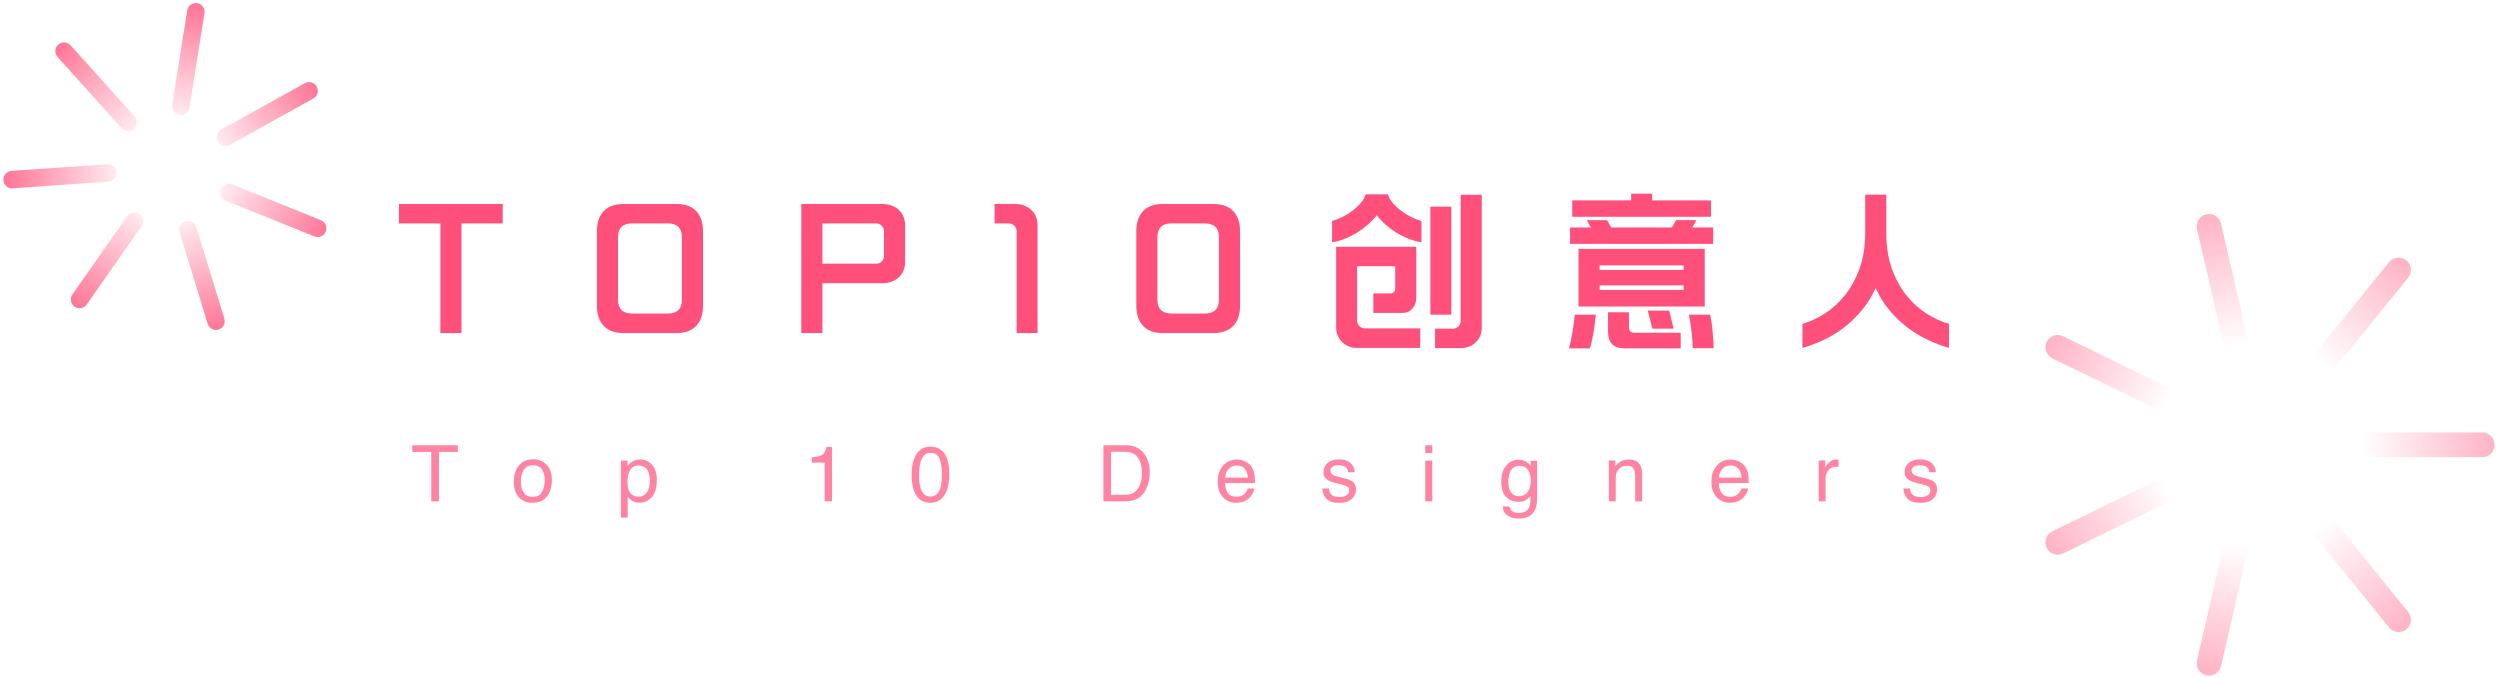 <svg xmlns="http://www.w3.org/2000/svg" width="384" height="104" viewBox="0 0 384 104">
  <defs>
    <radialGradient id="group-5-a" cx="48%" r="63.139%" fx="48%" fy="50%" gradientTransform="matrix(-.999 .051 -.052 -.972 .985 .962)">
      <stop offset="0%" stop-color="#FF507C" stop-opacity="0"/>
      <stop offset="35.516%" stop-color="#FF507C" stop-opacity="0"/>
      <stop offset="100%" stop-color="#FF507C"/>
    </radialGradient>
    <radialGradient id="group-5-b" cx="48%" r="63.139%" fx="48%" fy="50%" gradientTransform="matrix(-.999 .051 -.052 -.972 .985 .962)">
      <stop offset="0%" stop-color="#FF507C" stop-opacity="0"/>
      <stop offset="17.543%" stop-color="#FF507C" stop-opacity="0"/>
      <stop offset="100%" stop-color="#FF507C"/>
    </radialGradient>
  </defs>
  <g fill="none" fill-rule="evenodd" transform="translate(-5 -7)">
    <path fill="#FF507C" d="M72.641,58.16 L72.641,41.312 L66.281,41.312 L66.281,38.336 L82.217,38.336 L82.217,41.312 L75.881,41.312 L75.881,58.16 L72.641,58.16 Z M96.689,42.512 C96.689,41.184 97.037,40.156 97.733,39.428 C98.429,38.7 99.441,38.336 100.769,38.336 L108.905,38.336 C110.233,38.336 111.245,38.7 111.941,39.428 C112.637,40.156 112.985,41.184 112.985,42.512 L112.985,53.96 C112.985,55.288 112.637,56.32 111.941,57.056 C111.245,57.792 110.233,58.16 108.905,58.16 L100.769,58.16 C99.441,58.16 98.429,57.792 97.733,57.056 C97.037,56.32 96.689,55.288 96.689,53.96 L96.689,42.512 Z M109.745,43.472 C109.745,42.032 109.025,41.312 107.585,41.312 L102.089,41.312 C100.649,41.312 99.929,42.032 99.929,43.472 L99.929,53 C99.929,54.44 100.649,55.16 102.089,55.16 L107.585,55.16 C109.025,55.16 109.745,54.44 109.745,53 L109.745,43.472 Z M144.017,47.264 C144.017,47.76 143.929,48.208 143.753,48.608 C143.577,49.008 143.333,49.348 143.021,49.628 C142.709,49.908 142.341,50.124 141.917,50.276 C141.493,50.428 141.033,50.504 140.537,50.504 L131.321,50.504 L131.321,58.16 L128.081,58.16 L128.081,38.336 L140.537,38.336 C141.033,38.336 141.493,38.412 141.917,38.564 C142.341,38.716 142.709,38.932 143.021,39.212 C143.333,39.492 143.577,39.828 143.753,40.22 C143.929,40.612 144.017,41.056 144.017,41.552 L144.017,47.264 Z M131.321,41.312 L131.321,47.504 L139.577,47.504 C139.913,47.504 140.197,47.388 140.429,47.156 C140.661,46.924 140.777,46.64 140.777,46.304 L140.777,42.512 C140.777,42.192 140.661,41.912 140.429,41.672 C140.197,41.432 139.913,41.312 139.577,41.312 L131.321,41.312 Z M157.769,38.336 L160.913,38.336 C161.409,38.336 161.865,38.412 162.281,38.564 C162.697,38.716 163.061,38.932 163.373,39.212 C163.685,39.492 163.929,39.828 164.105,40.22 C164.281,40.612 164.369,41.056 164.369,41.552 L164.369,58.16 L161.153,58.16 L161.153,42.512 C161.153,42.192 161.033,41.912 160.793,41.672 C160.553,41.432 160.273,41.312 159.953,41.312 L157.769,41.312 L157.769,38.336 Z M179.537,42.512 C179.537,41.184 179.885,40.156 180.581,39.428 C181.277,38.7 182.289,38.336 183.617,38.336 L191.393,38.336 C192.721,38.336 193.733,38.7 194.429,39.428 C195.125,40.156 195.473,41.184 195.473,42.512 L195.473,53.96 C195.473,55.288 195.125,56.32 194.429,57.056 C193.733,57.792 192.721,58.16 191.393,58.16 L183.617,58.16 C182.289,58.16 181.277,57.792 180.581,57.056 C179.885,56.32 179.537,55.288 179.537,53.96 L179.537,42.512 Z M192.233,43.472 C192.233,42.032 191.513,41.312 190.073,41.312 L184.937,41.312 C183.497,41.312 182.777,42.032 182.777,43.472 L182.777,53 C182.777,54.44 183.497,55.16 184.937,55.16 L190.073,55.16 C191.513,55.16 192.233,54.44 192.233,53 L192.233,43.472 Z M213.449,47.888 L213.449,56.24 C213.449,56.576 213.569,56.86 213.809,57.092 C214.049,57.324 214.329,57.44 214.649,57.44 L223.145,57.44 L223.145,60.44 L213.329,60.44 C212.897,60.44 212.493,60.356 212.117,60.188 C211.741,60.02 211.413,59.796 211.133,59.516 C210.853,59.236 210.633,58.908 210.473,58.532 C210.313,58.156 210.233,57.752 210.233,57.32 L210.233,44.912 L222.545,44.912 L222.545,52.664 C222.545,53.336 222.353,53.904 221.969,54.368 C221.585,54.832 221.057,55.064 220.385,55.064 L215.945,55.064 L215.945,52.064 L218.585,52.064 C218.793,52.064 218.965,51.996 219.101,51.86 C219.237,51.724 219.305,51.552 219.305,51.344 L219.305,47.888 L213.449,47.888 Z M232.601,36.92 L232.601,57.368 C232.601,57.8 232.521,58.204 232.361,58.58 C232.201,58.956 231.977,59.284 231.689,59.564 C231.401,59.844 231.069,60.064 230.693,60.224 C230.317,60.384 229.913,60.464 229.481,60.464 L225.425,60.464 L225.425,57.488 L228.161,57.488 C228.497,57.488 228.781,57.368 229.013,57.128 C229.245,56.888 229.361,56.608 229.361,56.288 L229.361,36.92 L232.601,36.92 Z M227.921,38.744 L227.921,55.328 L224.705,55.328 L224.705,38.744 L227.921,38.744 Z M218.177,36.848 C218.321,37.312 218.577,37.76 218.945,38.192 C219.313,38.624 219.737,39.02 220.217,39.38 C220.697,39.74 221.209,40.056 221.753,40.328 C222.297,40.6 222.825,40.8 223.337,40.928 L223.337,44.216 C222.697,44.12 222.057,43.948 221.417,43.7 C220.777,43.452 220.161,43.148 219.569,42.788 C218.977,42.428 218.417,42.016 217.889,41.552 C217.361,41.088 216.889,40.592 216.473,40.064 C216.057,40.592 215.581,41.088 215.045,41.552 C214.509,42.016 213.945,42.428 213.353,42.788 C212.761,43.148 212.145,43.452 211.505,43.7 C210.865,43.948 210.233,44.12 209.609,44.216 L209.609,40.928 C210.121,40.8 210.649,40.6 211.193,40.328 C211.737,40.056 212.249,39.74 212.729,39.38 C213.209,39.02 213.633,38.624 214.001,38.192 C214.369,37.76 214.625,37.312 214.769,36.848 L218.177,36.848 Z M266.849,54.08 L247.457,54.08 L247.457,45.224 L266.849,45.224 L266.849,54.08 Z M246.161,41.936 L249.353,41.936 L248.729,40.808 L251.849,40.808 L252.473,41.936 L261.809,41.936 L262.457,40.808 L265.577,40.808 L264.929,41.936 L268.145,41.936 L268.145,44.456 L246.161,44.456 L246.161,41.936 Z M246.497,37.784 L255.545,37.784 L255.545,36.752 L258.761,36.752 L258.761,37.784 L267.809,37.784 L267.809,40.304 L246.497,40.304 L246.497,37.784 Z M254.609,60.512 C252.865,60.512 251.993,59.664 251.993,57.968 L251.993,54.968 L255.209,54.968 L255.209,57.2 C255.209,57.536 255.281,57.772 255.425,57.908 C255.569,58.044 255.801,58.112 256.121,58.112 L263.153,58.112 L263.153,60.512 L254.609,60.512 Z M250.121,55.328 C250.025,56.304 249.897,57.264 249.737,58.208 C249.577,59.152 249.401,59.92 249.209,60.512 L245.993,60.512 C246.217,59.696 246.401,58.844 246.545,57.956 C246.689,57.068 246.801,56.192 246.881,55.328 L250.121,55.328 Z M265.001,60.488 C264.985,59.672 264.925,58.82 264.821,57.932 C264.717,57.044 264.585,56.176 264.425,55.328 L267.689,55.328 C267.849,56.144 267.973,57.012 268.061,57.932 C268.149,58.852 268.201,59.704 268.217,60.488 L265.001,60.488 Z M258.809,57.488 L258.089,54.704 L261.377,54.704 L262.073,57.488 L258.809,57.488 Z M263.609,47.768 L250.697,47.768 L250.697,48.464 L263.609,48.464 L263.609,47.768 Z M263.609,51.536 L263.609,50.84 L250.697,50.84 L250.697,51.536 L263.609,51.536 Z M294.737,36.896 L294.737,42.752 C294.737,44.88 295.033,46.748 295.625,48.356 C296.217,49.964 296.981,51.336 297.917,52.472 C298.853,53.608 299.889,54.528 301.025,55.232 C302.161,55.936 303.273,56.44 304.361,56.744 L304.361,60.44 C303.257,60.12 302.157,59.7 301.061,59.18 C299.965,58.66 298.925,58.024 297.941,57.272 C296.957,56.52 296.049,55.648 295.217,54.656 C294.385,53.664 293.681,52.528 293.105,51.248 C292.513,52.528 291.797,53.672 290.957,54.68 C290.117,55.688 289.205,56.568 288.221,57.32 C287.237,58.072 286.201,58.704 285.113,59.216 C284.025,59.728 282.937,60.136 281.849,60.44 L281.849,56.744 C282.937,56.44 284.053,55.932 285.197,55.22 C286.341,54.508 287.381,53.576 288.317,52.424 C289.253,51.272 290.017,49.896 290.609,48.296 C291.201,46.696 291.497,44.848 291.497,42.752 L291.497,36.896 L294.737,36.896 Z"/>
    <path fill="#FF507C" d="M75.321,75.393 L75.321,76.418 L72.421,76.418 L72.421,84 L71.237,84 L71.237,76.418 L68.337,76.418 L68.337,75.393 L75.321,75.393 Z M86.837,83.32 C87.536,83.32 88.016,83.056 88.275,82.526 C88.535,81.997 88.665,81.408 88.665,80.76 C88.665,80.174 88.571,79.697 88.384,79.33 C88.087,78.752 87.575,78.463 86.849,78.463 C86.204,78.463 85.735,78.709 85.442,79.201 C85.149,79.693 85.003,80.287 85.003,80.982 C85.003,81.65 85.149,82.207 85.442,82.652 C85.735,83.098 86.2,83.32 86.837,83.32 Z M86.878,77.543 C87.686,77.543 88.37,77.812 88.929,78.352 C89.487,78.891 89.767,79.684 89.767,80.73 C89.767,81.742 89.52,82.578 89.028,83.238 C88.536,83.898 87.772,84.229 86.737,84.229 C85.874,84.229 85.188,83.937 84.681,83.353 C84.173,82.769 83.919,81.984 83.919,81 C83.919,79.945 84.186,79.105 84.722,78.48 C85.257,77.855 85.976,77.543 86.878,77.543 Z M103.099,83.291 C103.591,83.291 104,83.085 104.326,82.673 C104.653,82.261 104.816,81.645 104.816,80.824 C104.816,80.324 104.743,79.895 104.599,79.535 C104.325,78.844 103.825,78.498 103.099,78.498 C102.368,78.498 101.868,78.863 101.599,79.594 C101.454,79.984 101.382,80.48 101.382,81.082 C101.382,81.566 101.454,81.979 101.599,82.318 C101.872,82.967 102.372,83.291 103.099,83.291 Z M100.368,77.754 L101.394,77.754 L101.394,78.586 C101.605,78.301 101.835,78.08 102.085,77.924 C102.441,77.689 102.859,77.572 103.339,77.572 C104.05,77.572 104.654,77.845 105.15,78.39 C105.646,78.935 105.894,79.713 105.894,80.725 C105.894,82.092 105.536,83.068 104.822,83.654 C104.368,84.025 103.841,84.211 103.239,84.211 C102.767,84.211 102.37,84.107 102.05,83.9 C101.863,83.783 101.654,83.582 101.423,83.297 L101.423,86.502 L100.368,86.502 L100.368,77.754 Z M129.693,78.059 L129.693,77.25 C130.455,77.176 130.986,77.052 131.287,76.878 C131.588,76.704 131.812,76.293 131.961,75.645 L132.793,75.645 L132.793,84 L131.668,84 L131.668,78.059 L129.693,78.059 Z M147.895,75.609 C148.981,75.609 149.766,76.057 150.25,76.951 C150.625,77.643 150.813,78.59 150.813,79.793 C150.813,80.934 150.643,81.877 150.303,82.623 C149.811,83.693 149.006,84.229 147.889,84.229 C146.881,84.229 146.131,83.791 145.639,82.916 C145.229,82.186 145.024,81.205 145.024,79.975 C145.024,79.021 145.147,78.203 145.393,77.52 C145.854,76.246 146.688,75.609 147.895,75.609 Z M147.883,83.268 C148.43,83.268 148.865,83.025 149.19,82.541 C149.514,82.057 149.676,81.154 149.676,79.834 C149.676,78.881 149.559,78.097 149.324,77.481 C149.09,76.866 148.635,76.559 147.959,76.559 C147.338,76.559 146.884,76.851 146.597,77.435 C146.31,78.019 146.166,78.879 146.166,80.016 C146.166,80.871 146.258,81.559 146.442,82.078 C146.723,82.871 147.203,83.268 147.883,83.268 Z M177.735,83.004 C178.13,83.004 178.454,82.963 178.708,82.881 C179.161,82.729 179.532,82.436 179.821,82.002 C180.052,81.654 180.218,81.209 180.319,80.666 C180.378,80.342 180.407,80.041 180.407,79.764 C180.407,78.697 180.195,77.869 179.771,77.279 C179.347,76.689 178.665,76.395 177.723,76.395 L175.655,76.395 L175.655,83.004 L177.735,83.004 Z M174.483,75.393 L177.97,75.393 C179.153,75.393 180.071,75.812 180.723,76.652 C181.306,77.41 181.597,78.381 181.597,79.564 C181.597,80.479 181.425,81.305 181.081,82.043 C180.475,83.348 179.434,84 177.958,84 L174.483,84 L174.483,75.393 Z M194.999,77.584 C195.444,77.584 195.876,77.688 196.294,77.897 C196.712,78.106 197.03,78.377 197.249,78.709 C197.46,79.025 197.601,79.395 197.671,79.816 C197.734,80.105 197.765,80.566 197.765,81.199 L193.165,81.199 C193.185,81.836 193.335,82.347 193.616,82.731 C193.898,83.116 194.333,83.309 194.923,83.309 C195.474,83.309 195.913,83.127 196.241,82.764 C196.429,82.553 196.562,82.309 196.64,82.031 L197.677,82.031 C197.65,82.262 197.559,82.519 197.404,82.802 C197.25,83.085 197.077,83.316 196.886,83.496 C196.566,83.809 196.169,84.02 195.696,84.129 C195.443,84.191 195.155,84.223 194.835,84.223 C194.054,84.223 193.392,83.938 192.849,83.37 C192.306,82.802 192.034,82.006 192.034,80.982 C192.034,79.975 192.308,79.156 192.855,78.527 C193.402,77.898 194.116,77.584 194.999,77.584 Z M196.681,80.361 C196.638,79.904 196.538,79.539 196.382,79.266 C196.093,78.758 195.611,78.504 194.935,78.504 C194.45,78.504 194.044,78.679 193.716,79.028 C193.388,79.378 193.214,79.822 193.194,80.361 L196.681,80.361 Z M209.117,82.031 C209.148,82.383 209.236,82.652 209.38,82.84 C209.646,83.18 210.107,83.35 210.763,83.35 C211.154,83.35 211.498,83.265 211.794,83.095 C212.091,82.925 212.24,82.662 212.24,82.307 C212.24,82.037 212.121,81.832 211.882,81.691 C211.73,81.605 211.429,81.506 210.98,81.393 L210.142,81.182 C209.607,81.049 209.212,80.9 208.958,80.736 C208.505,80.451 208.279,80.057 208.279,79.553 C208.279,78.959 208.493,78.479 208.92,78.111 C209.348,77.744 209.923,77.561 210.646,77.561 C211.591,77.561 212.273,77.838 212.691,78.393 C212.953,78.744 213.08,79.123 213.072,79.529 L212.076,79.529 C212.056,79.291 211.972,79.074 211.824,78.879 C211.582,78.602 211.162,78.463 210.564,78.463 C210.166,78.463 209.864,78.539 209.659,78.691 C209.454,78.844 209.351,79.045 209.351,79.295 C209.351,79.568 209.486,79.787 209.755,79.951 C209.912,80.049 210.142,80.135 210.447,80.209 L211.144,80.379 C211.902,80.563 212.41,80.74 212.667,80.912 C213.078,81.182 213.283,81.605 213.283,82.184 C213.283,82.742 213.071,83.225 212.647,83.631 C212.223,84.037 211.578,84.24 210.71,84.24 C209.777,84.24 209.116,84.028 208.727,83.604 C208.338,83.181 208.13,82.656 208.103,82.031 L209.117,82.031 Z M223.92,77.754 L224.992,77.754 L224.992,84 L223.92,84 L223.92,77.754 Z M223.92,75.393 L224.992,75.393 L224.992,76.588 L223.92,76.588 L223.92,75.393 Z M238.231,77.613 C238.723,77.613 239.152,77.734 239.52,77.977 C239.719,78.113 239.922,78.312 240.129,78.574 L240.129,77.783 L241.102,77.783 L241.102,83.49 C241.102,84.287 240.984,84.916 240.75,85.377 C240.313,86.229 239.486,86.654 238.272,86.654 C237.596,86.654 237.027,86.503 236.567,86.2 C236.106,85.897 235.848,85.424 235.793,84.779 L236.865,84.779 C236.916,85.061 237.018,85.277 237.17,85.43 C237.408,85.664 237.783,85.781 238.295,85.781 C239.104,85.781 239.633,85.496 239.883,84.926 C240.031,84.59 240.1,83.99 240.088,83.127 C239.877,83.447 239.623,83.686 239.326,83.842 C239.029,83.998 238.637,84.076 238.149,84.076 C237.469,84.076 236.874,83.835 236.364,83.353 C235.855,82.87 235.6,82.072 235.6,80.959 C235.6,79.908 235.857,79.088 236.37,78.498 C236.884,77.908 237.504,77.613 238.231,77.613 Z M240.129,80.836 C240.129,80.059 239.969,79.482 239.649,79.107 C239.328,78.732 238.92,78.545 238.424,78.545 C237.682,78.545 237.174,78.893 236.901,79.588 C236.756,79.959 236.684,80.445 236.684,81.047 C236.684,81.754 236.827,82.292 237.114,82.661 C237.401,83.03 237.787,83.215 238.272,83.215 C239.029,83.215 239.563,82.873 239.871,82.189 C240.043,81.803 240.129,81.352 240.129,80.836 Z M252.12,77.725 L253.122,77.725 L253.122,78.615 C253.418,78.248 253.733,77.984 254.065,77.824 C254.397,77.664 254.766,77.584 255.172,77.584 C256.063,77.584 256.664,77.895 256.977,78.516 C257.149,78.855 257.235,79.342 257.235,79.975 L257.235,84 L256.163,84 L256.163,80.045 C256.163,79.662 256.106,79.354 255.993,79.119 C255.805,78.729 255.465,78.533 254.973,78.533 C254.723,78.533 254.518,78.559 254.358,78.609 C254.069,78.695 253.815,78.867 253.596,79.125 C253.42,79.332 253.306,79.546 253.253,79.767 C253.201,79.987 253.174,80.303 253.174,80.713 L253.174,84 L252.12,84 L252.12,77.725 Z M270.837,77.584 C271.282,77.584 271.714,77.688 272.132,77.897 C272.55,78.106 272.868,78.377 273.087,78.709 C273.298,79.025 273.438,79.395 273.509,79.816 C273.571,80.105 273.602,80.566 273.602,81.199 L269.003,81.199 C269.022,81.836 269.173,82.347 269.454,82.731 C269.735,83.116 270.171,83.309 270.761,83.309 C271.311,83.309 271.751,83.127 272.079,82.764 C272.266,82.553 272.399,82.309 272.477,82.031 L273.514,82.031 C273.487,82.262 273.396,82.519 273.242,82.802 C273.088,83.085 272.915,83.316 272.723,83.496 C272.403,83.809 272.007,84.02 271.534,84.129 C271.28,84.191 270.993,84.223 270.673,84.223 C269.891,84.223 269.229,83.938 268.686,83.37 C268.143,82.802 267.872,82.006 267.872,80.982 C267.872,79.975 268.145,79.156 268.692,78.527 C269.239,77.898 269.954,77.584 270.837,77.584 Z M272.518,80.361 C272.475,79.904 272.376,79.539 272.219,79.266 C271.93,78.758 271.448,78.504 270.772,78.504 C270.288,78.504 269.882,78.679 269.553,79.028 C269.225,79.378 269.052,79.822 269.032,80.361 L272.518,80.361 Z M284.357,77.725 L285.358,77.725 L285.358,78.809 C285.441,78.598 285.642,78.341 285.962,78.038 C286.282,77.735 286.651,77.584 287.069,77.584 C287.089,77.584 287.122,77.586 287.169,77.59 C287.216,77.594 287.296,77.602 287.409,77.613 L287.409,78.727 C287.347,78.715 287.289,78.707 287.236,78.703 C287.184,78.699 287.126,78.697 287.064,78.697 C286.532,78.697 286.124,78.868 285.839,79.21 C285.554,79.552 285.411,79.945 285.411,80.391 L285.411,84 L284.357,84 L284.357,77.725 Z M298.38,82.031 C298.412,82.383 298.499,82.652 298.644,82.84 C298.91,83.18 299.371,83.35 300.027,83.35 C300.417,83.35 300.761,83.265 301.058,83.095 C301.355,82.925 301.503,82.662 301.503,82.307 C301.503,82.037 301.384,81.832 301.146,81.691 C300.994,81.605 300.693,81.506 300.244,81.393 L299.406,81.182 C298.871,81.049 298.476,80.9 298.222,80.736 C297.769,80.451 297.542,80.057 297.542,79.553 C297.542,78.959 297.756,78.479 298.184,78.111 C298.612,77.744 299.187,77.561 299.91,77.561 C300.855,77.561 301.537,77.838 301.954,78.393 C302.216,78.744 302.343,79.123 302.335,79.529 L301.339,79.529 C301.32,79.291 301.236,79.074 301.087,78.879 C300.845,78.602 300.425,78.463 299.828,78.463 C299.429,78.463 299.127,78.539 298.922,78.691 C298.717,78.844 298.615,79.045 298.615,79.295 C298.615,79.568 298.749,79.787 299.019,79.951 C299.175,80.049 299.406,80.135 299.71,80.209 L300.408,80.379 C301.165,80.563 301.673,80.74 301.931,80.912 C302.341,81.182 302.546,81.605 302.546,82.184 C302.546,82.742 302.334,83.225 301.911,83.631 C301.487,84.037 300.841,84.24 299.974,84.24 C299.04,84.24 298.379,84.028 297.991,83.604 C297.602,83.181 297.394,82.656 297.367,82.031 L298.38,82.031 Z" opacity=".7"/>
    <path fill="url(#group-5-a)" d="M365.613,73.438 L386.288,73.438 L386.288,73.438 C387.332,73.438 388.177,74.284 388.177,75.328 C388.177,76.371 387.332,77.217 386.288,77.217 L365.613,77.217 C364.569,77.217 363.723,76.371 363.723,75.328 C363.723,74.284 364.569,73.438 365.613,73.438 Z M361.883,84.938 L374.894,101.006 L374.894,101.006 C375.551,101.817 375.426,103.007 374.615,103.663 C373.804,104.32 372.614,104.195 371.958,103.384 L358.946,87.316 C358.29,86.505 358.415,85.316 359.226,84.659 C360.036,84.002 361.226,84.127 361.883,84.938 Z M350.796,89.165 L346.145,109.311 C345.91,110.327 344.896,110.961 343.879,110.726 C342.862,110.492 342.229,109.477 342.463,108.46 L347.114,88.315 C347.349,87.298 348.363,86.664 349.38,86.899 C350.397,87.134 351.031,88.148 350.796,89.165 Z M340.478,82.946 L321.895,92.009 C320.957,92.467 319.826,92.077 319.368,91.139 C318.911,90.202 319.3,89.07 320.238,88.613 L338.821,79.55 C339.759,79.092 340.89,79.482 341.348,80.419 C341.805,81.357 341.415,82.488 340.478,82.946 Z M338.821,71.106 L320.238,62.042 C319.3,61.585 318.911,60.454 319.368,59.516 C319.826,58.578 320.957,58.188 321.895,58.646 L340.478,67.709 C341.415,68.167 341.805,69.298 341.348,70.236 C340.89,71.174 339.759,71.563 338.821,71.106 L338.821,71.106 Z M347.114,62.34 L342.463,42.195 L342.463,42.195 C342.229,41.178 342.862,40.163 343.879,39.929 C344.896,39.694 345.91,40.328 346.145,41.345 L350.796,61.49 C351.031,62.507 350.397,63.521 349.38,63.756 C348.363,63.991 347.349,63.357 347.114,62.34 Z M358.946,63.339 L371.958,47.271 C372.614,46.46 373.804,46.335 374.615,46.992 C375.426,47.648 375.551,48.838 374.894,49.649 L361.883,65.717 C361.226,66.528 360.036,66.653 359.226,65.996 C358.415,65.339 358.29,64.15 358.946,63.339 Z" opacity=".6"/>
    <path fill="url(#group-5-b)" d="M40.798,32.056 L55.481,32.056 C56.222,32.056 56.823,32.656 56.823,33.397 C56.823,34.138 56.222,34.739 55.481,34.739 L40.798,34.739 C40.057,34.739 39.457,34.138 39.457,33.397 L39.457,33.397 L39.457,33.397 C39.457,32.656 40.057,32.056 40.798,32.056 Z M38.15,40.222 L47.39,51.633 C47.856,52.209 47.767,53.053 47.191,53.52 C46.615,53.986 45.771,53.897 45.304,53.321 L36.064,41.911 C35.598,41.335 35.687,40.49 36.263,40.024 C36.839,39.558 37.683,39.647 38.15,40.222 Z M30.277,43.224 L26.974,57.53 C26.807,58.252 26.087,58.702 25.365,58.535 C24.643,58.369 24.193,57.648 24.359,56.926 L27.662,42.62 C27.829,41.898 28.549,41.448 29.271,41.615 C29.993,41.781 30.443,42.502 30.277,43.224 Z M22.949,38.807 L9.753,45.244 C9.087,45.569 8.283,45.292 7.959,44.626 C7.634,43.96 7.91,43.157 8.576,42.832 L21.773,36.396 C22.439,36.071 23.242,36.347 23.567,37.013 C23.892,37.679 23.615,38.483 22.949,38.807 Z M21.773,30.399 L8.576,23.963 L8.576,23.963 C7.91,23.638 7.634,22.835 7.959,22.169 L7.959,22.169 C8.283,21.503 9.087,21.226 9.753,21.551 L22.949,27.987 C23.615,28.312 23.892,29.115 23.567,29.782 C23.242,30.448 22.439,30.724 21.773,30.399 Z M27.662,24.175 L24.359,9.869 C24.193,9.147 24.643,8.426 25.365,8.259 C26.087,8.093 26.807,8.543 26.974,9.265 L30.277,23.571 C30.443,24.293 29.993,25.013 29.271,25.18 C28.549,25.347 27.829,24.897 27.662,24.175 Z M36.064,24.884 L45.304,13.473 C45.771,12.898 46.615,12.809 47.191,13.275 C47.767,13.741 47.856,14.586 47.39,15.162 L38.15,26.573 C37.683,27.148 36.839,27.237 36.263,26.771 C35.687,26.305 35.598,25.46 36.064,24.884 Z" transform="rotate(22 32.323 33.397)"/>
  </g>
</svg>
